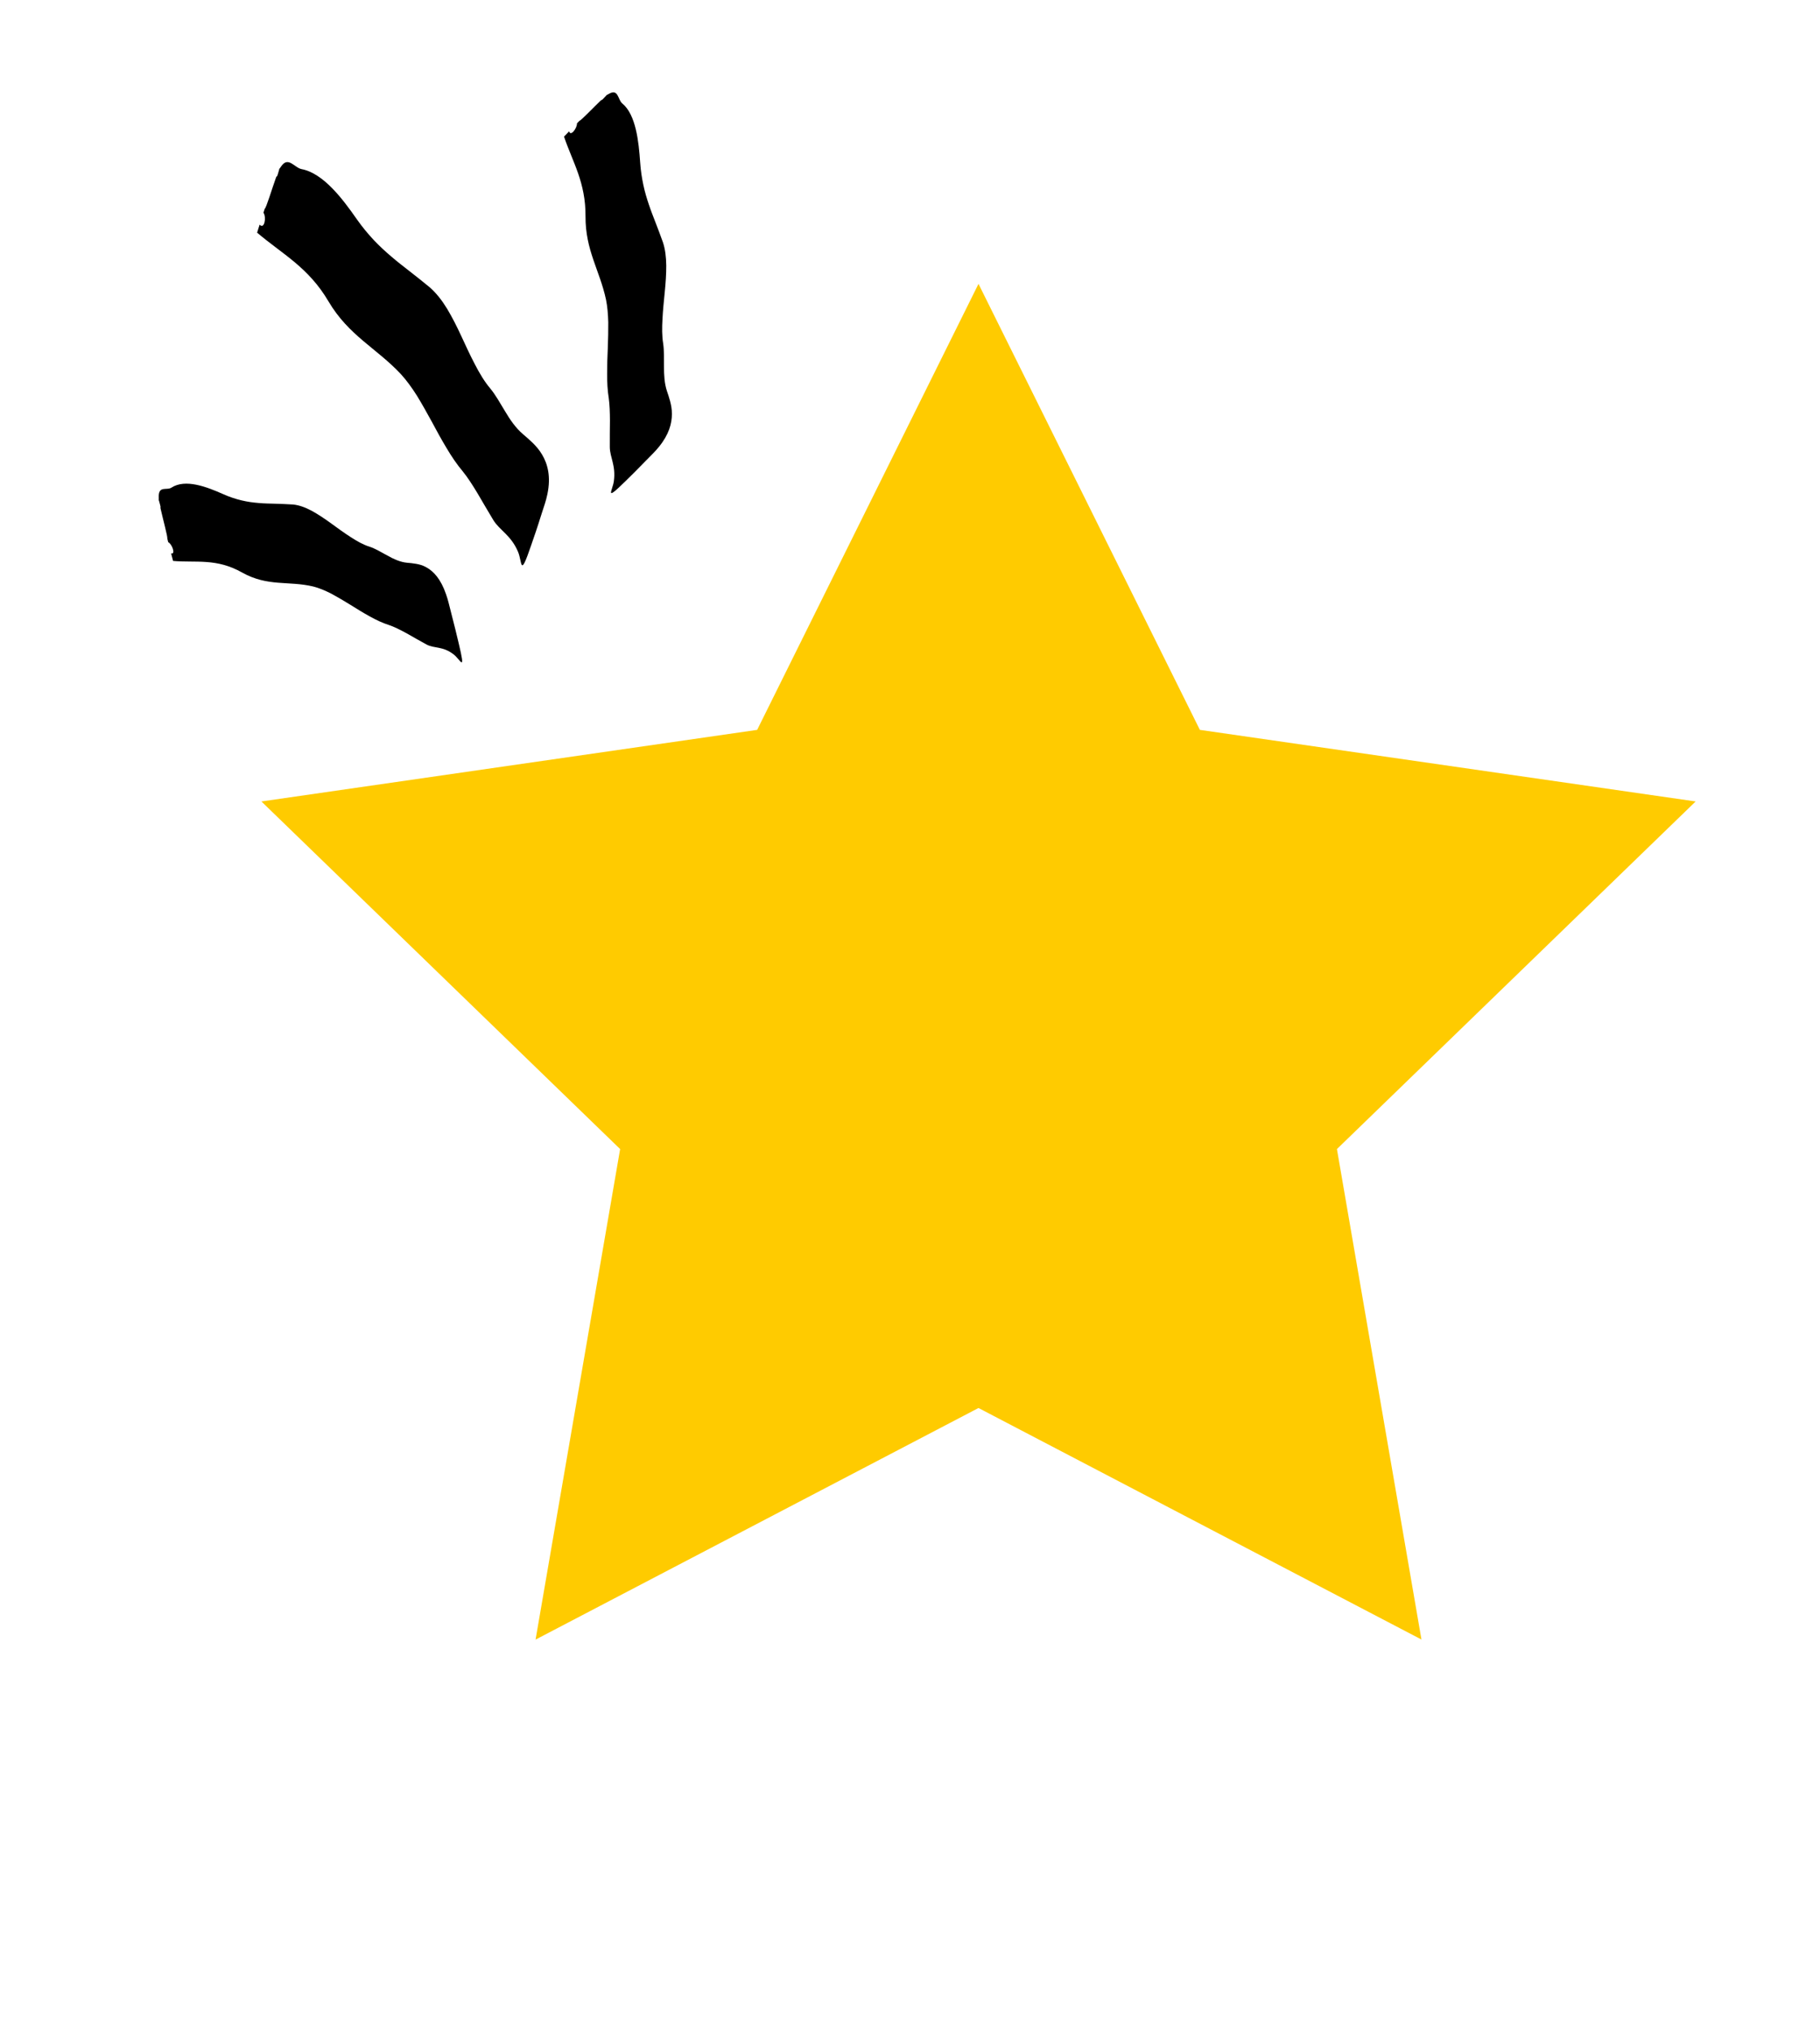 <svg width="52" height="58" viewBox="0 0 52 58" fill="none" xmlns="http://www.w3.org/2000/svg">
<g clip-path="url(#clip0_923_10556)">
<path d="M48.447 22.895L34.282 20.85L27.957 8.109L21.633 20.85L7.469 22.895L17.718 32.825L15.302 46.838L27.957 40.222L40.613 46.836L38.198 32.825L48.447 22.895Z" fill="#FFCB00"/>
</g>
<path fill-rule="evenodd" clip-rule="evenodd" d="M7.346 6.646C7.371 6.569 7.394 6.495 7.418 6.417C7.552 6.564 7.619 6.211 7.527 6.075C7.54 6.037 7.551 6.001 7.564 5.962C7.606 5.943 7.767 5.404 7.884 5.078C7.923 4.97 7.892 5.118 7.937 4.979C8.026 4.703 7.933 4.906 8.026 4.763C8.234 4.445 8.41 4.795 8.621 4.832C9.24 4.952 9.79 5.683 10.185 6.249C10.347 6.481 10.511 6.677 10.676 6.854C10.842 7.03 11.011 7.185 11.183 7.331C11.355 7.48 11.533 7.615 11.715 7.758C11.896 7.901 12.084 8.046 12.277 8.207C12.464 8.37 12.627 8.579 12.773 8.818C12.919 9.061 13.052 9.325 13.18 9.601C13.307 9.876 13.433 10.151 13.567 10.405C13.7 10.663 13.842 10.901 14.004 11.093C14.158 11.278 14.287 11.514 14.43 11.748C14.571 11.986 14.729 12.22 14.941 12.402C15.018 12.468 15.113 12.548 15.21 12.642C15.306 12.736 15.405 12.845 15.486 12.983C15.648 13.253 15.745 13.617 15.64 14.115C15.591 14.347 15.557 14.411 15.468 14.697C15.332 15.132 15.282 15.267 15.168 15.6C14.85 16.532 14.923 16.054 14.803 15.768C14.602 15.287 14.271 15.149 14.092 14.852C13.942 14.608 13.793 14.343 13.647 14.098C13.501 13.855 13.358 13.633 13.225 13.47C13.055 13.268 12.9 13.039 12.755 12.793C12.609 12.55 12.47 12.297 12.334 12.041C12.196 11.789 12.058 11.542 11.915 11.308C11.77 11.079 11.618 10.867 11.453 10.687C10.756 9.943 9.965 9.59 9.386 8.611C8.81 7.63 8.055 7.252 7.346 6.646Z" fill="black"/>
<path fill-rule="evenodd" clip-rule="evenodd" d="M4.945 16.024C4.926 15.952 4.908 15.882 4.889 15.81C5.026 15.845 4.915 15.54 4.807 15.489C4.798 15.453 4.789 15.42 4.78 15.383C4.795 15.345 4.66 14.846 4.589 14.533C4.565 14.429 4.61 14.559 4.576 14.428C4.511 14.169 4.544 14.376 4.536 14.215C4.519 13.857 4.765 14.021 4.899 13.93C5.298 13.67 5.914 13.911 6.374 14.115C6.562 14.199 6.736 14.255 6.904 14.295C7.071 14.335 7.231 14.356 7.389 14.369C7.549 14.384 7.705 14.385 7.867 14.39C8.03 14.396 8.196 14.4 8.372 14.412C8.546 14.429 8.725 14.495 8.908 14.593C9.092 14.694 9.278 14.819 9.465 14.955C9.652 15.091 9.838 15.227 10.021 15.344C10.204 15.463 10.383 15.563 10.555 15.616C10.719 15.669 10.891 15.774 11.07 15.871C11.249 15.971 11.436 16.058 11.632 16.076C11.703 16.082 11.79 16.089 11.884 16.106C11.978 16.122 12.079 16.148 12.182 16.207C12.387 16.319 12.594 16.539 12.744 16.976C12.814 17.179 12.822 17.247 12.892 17.514C12.998 17.92 13.027 18.05 13.103 18.366C13.316 19.251 13.156 18.848 12.968 18.7C12.653 18.45 12.409 18.533 12.184 18.41C11.997 18.31 11.802 18.195 11.617 18.091C11.432 17.991 11.259 17.904 11.116 17.856C10.935 17.799 10.752 17.713 10.567 17.61C10.383 17.509 10.199 17.396 10.015 17.28C9.831 17.167 9.65 17.059 9.471 16.962C9.293 16.872 9.119 16.797 8.951 16.755C8.246 16.586 7.653 16.767 6.917 16.355C6.181 15.939 5.597 16.081 4.945 16.024Z" fill="black"/>
<path fill-rule="evenodd" clip-rule="evenodd" d="M16.115 3.902C16.165 3.851 16.213 3.801 16.263 3.75C16.296 3.914 16.492 3.663 16.485 3.524C16.51 3.498 16.533 3.475 16.558 3.449C16.596 3.449 16.937 3.089 17.157 2.878C17.231 2.808 17.146 2.912 17.236 2.82C17.416 2.638 17.264 2.762 17.39 2.685C17.671 2.514 17.648 2.851 17.782 2.957C18.169 3.278 18.25 4.049 18.29 4.634C18.306 4.875 18.34 5.087 18.382 5.286C18.424 5.484 18.479 5.667 18.539 5.844C18.598 6.023 18.667 6.193 18.735 6.371C18.803 6.549 18.874 6.731 18.943 6.928C19.007 7.123 19.033 7.346 19.036 7.586C19.037 7.828 19.019 8.083 18.993 8.344C18.967 8.606 18.94 8.866 18.928 9.113C18.913 9.363 18.913 9.6 18.947 9.809C18.977 10.01 18.969 10.241 18.971 10.476C18.971 10.713 18.983 10.953 19.056 11.173C19.083 11.252 19.117 11.35 19.145 11.458C19.174 11.567 19.198 11.688 19.197 11.825C19.198 12.095 19.113 12.414 18.828 12.763C18.695 12.926 18.645 12.963 18.461 13.153C18.181 13.443 18.09 13.529 17.869 13.747C17.25 14.356 17.504 14.01 17.539 13.743C17.6 13.294 17.424 13.066 17.423 12.769C17.42 12.524 17.426 12.263 17.427 12.018C17.426 11.775 17.418 11.551 17.393 11.374C17.358 11.155 17.345 10.919 17.347 10.675C17.346 10.432 17.354 10.184 17.366 9.935C17.375 9.687 17.381 9.445 17.379 9.209C17.373 8.978 17.355 8.757 17.314 8.557C17.135 7.721 16.725 7.156 16.729 6.181C16.735 5.205 16.361 4.634 16.115 3.902Z" fill="black"/>
<defs>
<clipPath id="clip0_923_10556">
<rect width="51.618" height="57.618" fill="white" transform="translate(0.383)"/>
</clipPath>
</defs>
</svg>
